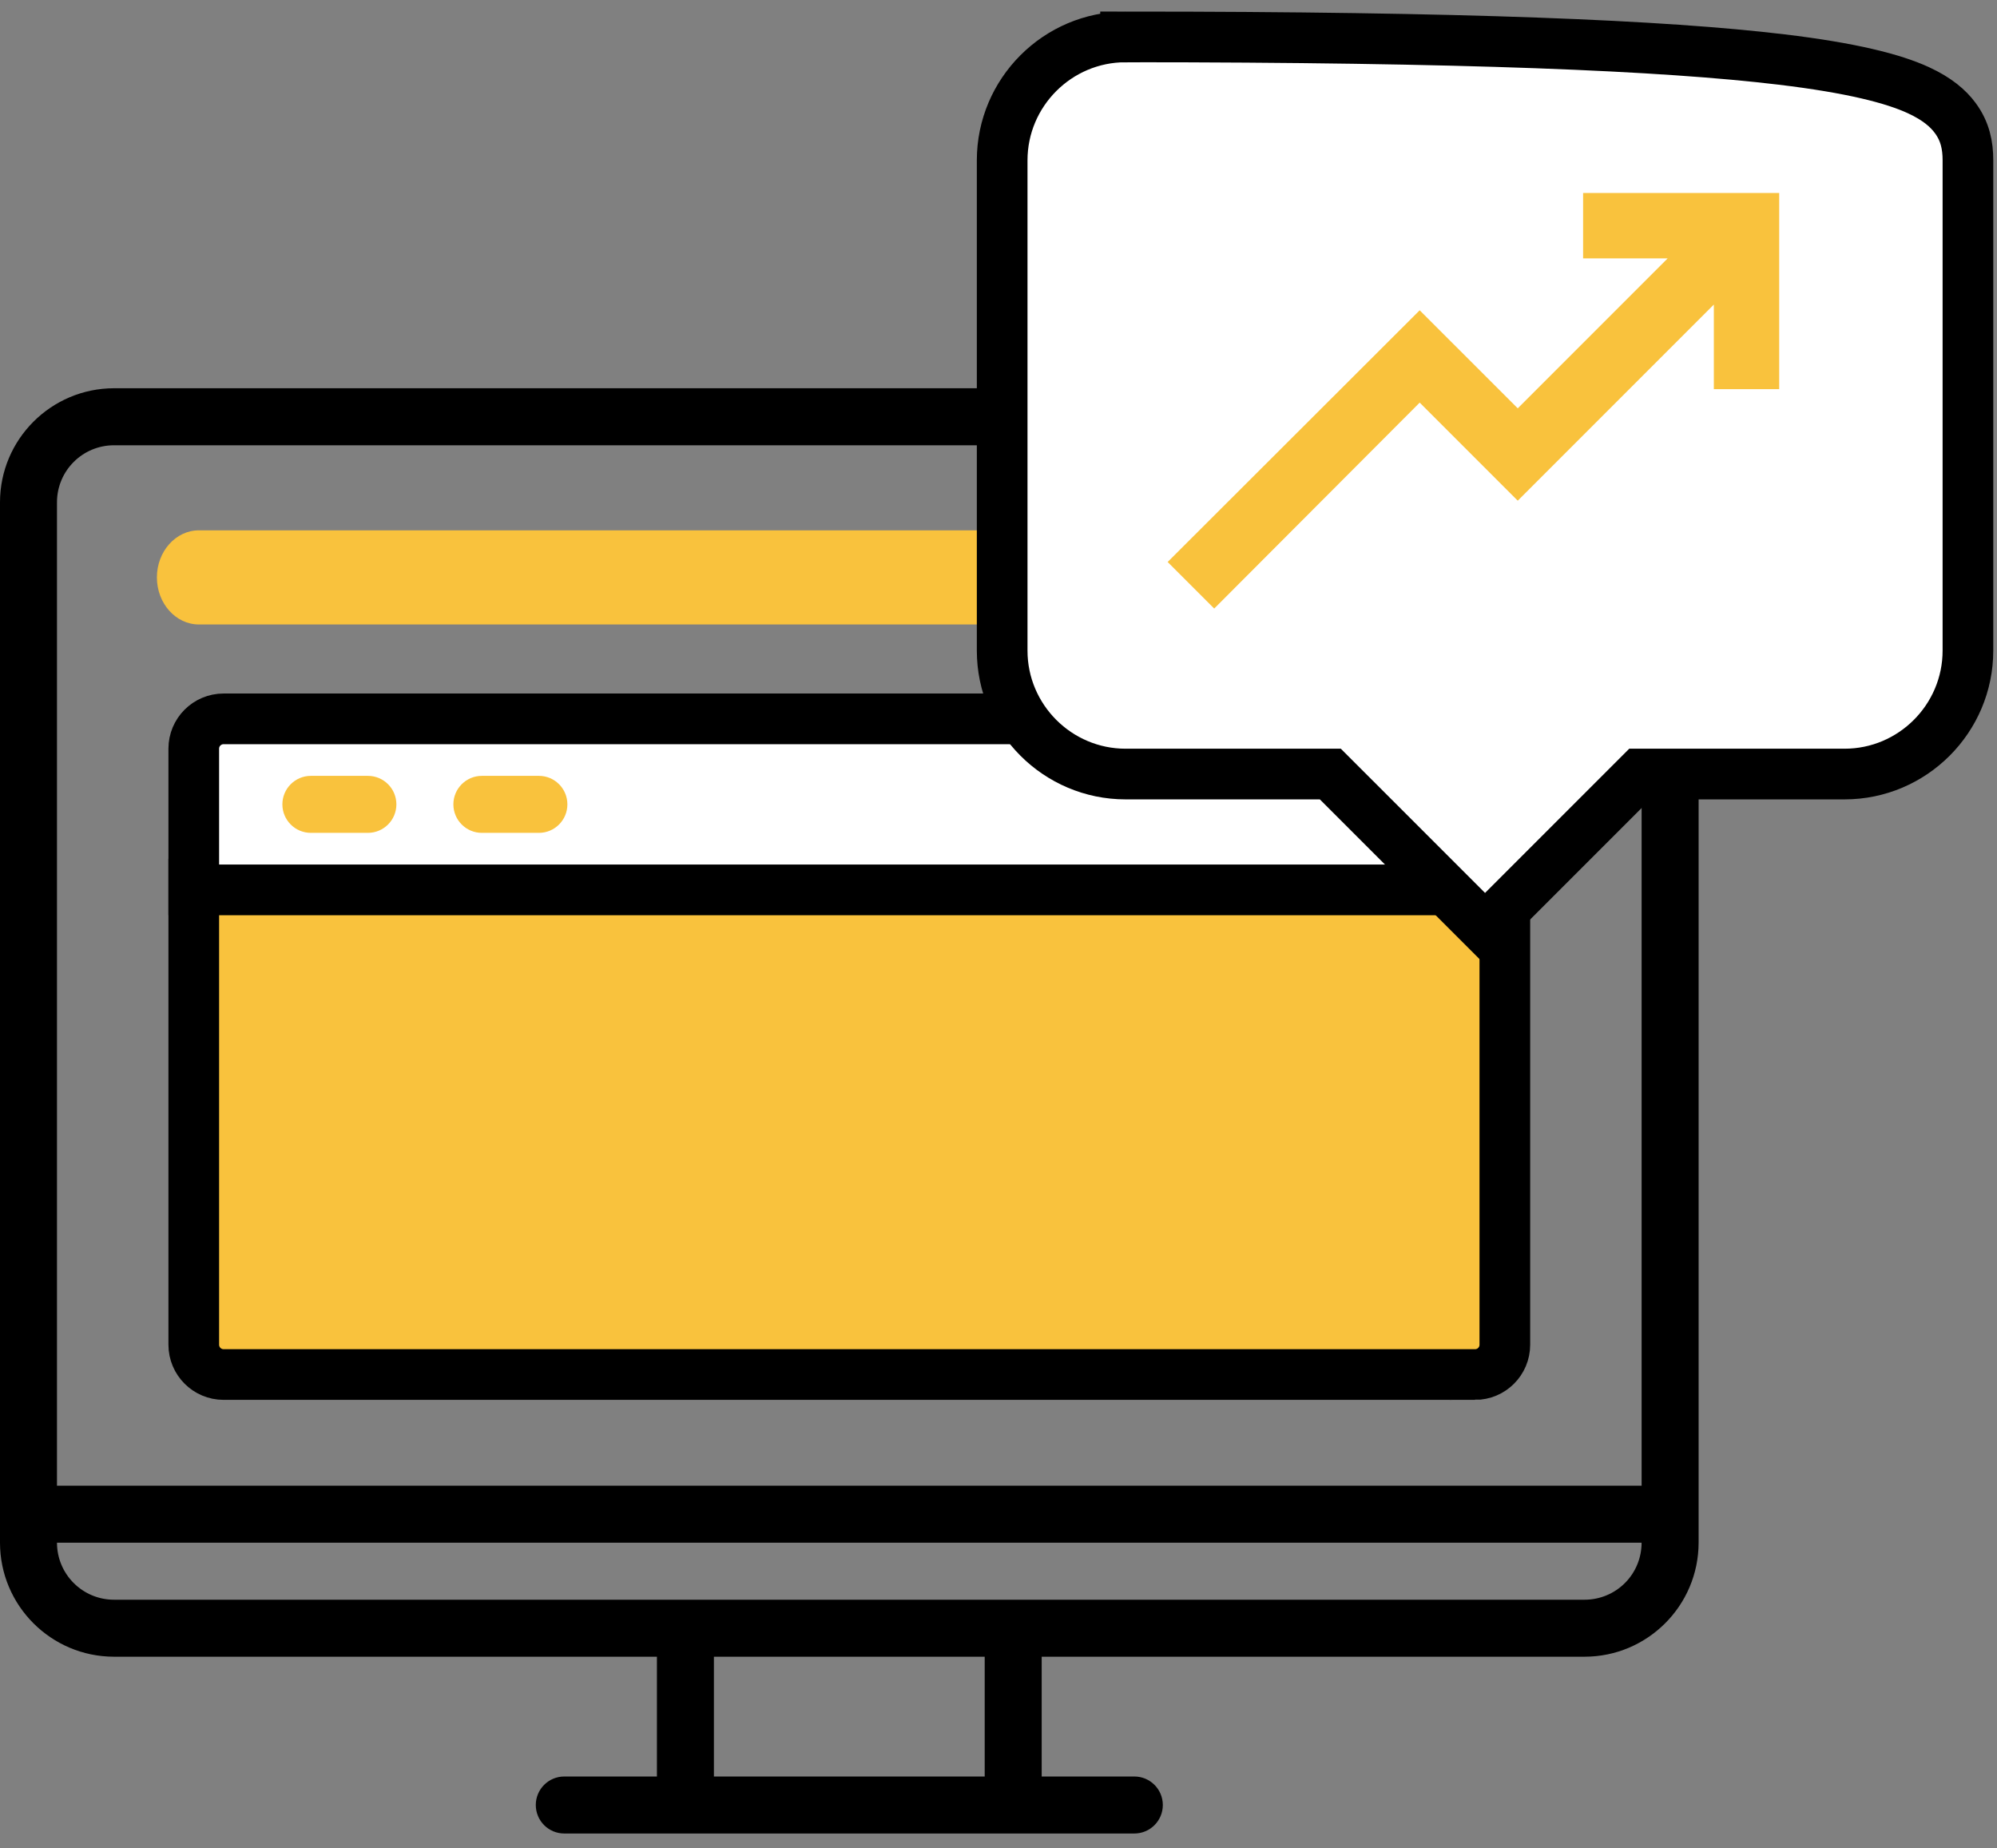 <svg xmlns="http://www.w3.org/2000/svg" width="67" height="62" viewBox="0 0 67 62">
    <rect x="0" y="0" width="67" height="62" fill="#808080" stroke="none"/>
    <g fill="none">
        <g>
            <path fill="#000" d="M3.825.497C1.715.5.002 2.211 0 4.322v34.9c.002 2.11 1.714 3.822 3.825 3.824H22.04v4.018h-3.108c-.528 0-.956.428-.956.956 0 .529.428.956.956.956h19.125c.528 0 .956-.427.956-.956 0-.528-.428-.956-.956-.956h-3.108v-4.018h18.215c2.11-.002 3.822-1.714 3.825-3.825V4.322C56.986 2.212 55.275.5 53.164.497H3.825zm29.212 46.567h-9.085v-4.018h9.085v4.018zm-29.212-5.93c-1.057 0-1.913-.856-1.913-1.913h53.164c0 .507-.2.995-.559 1.353-.358.359-.846.56-1.353.56H3.825zm51.251-3.825H1.912V4.322c0-1.056.856-1.912 1.913-1.912h49.339c.507 0 .995.2 1.353.56.359.358.56.845.56 1.352V37.31z" transform="translate(0 2) translate(0 10.526)"/>
            <path fill="#F9C23D" d="M50.168 8.421H6.674c-.778 0-1.41-.708-1.41-1.579 0-.87.632-1.579 1.41-1.579h43.494c.778 0 1.41.708 1.41 1.58 0 .87-.632 1.578-1.41 1.578z" transform="translate(0 2) translate(0 10.526)"/>
            <path fill="#F9C23D" stroke="#000" stroke-width="1.7" d="M49.488 33.58H7.501c-.552 0-1-.448-1-1V17.131h43.987v15.45c0 .551-.447 1-1 1z" transform="translate(0 2) translate(0 10.526)"/>
            <path fill="#FFF" stroke="#000" stroke-width="1.7" d="M50.488 17.324H6.501v-4.737c0-.552.448-1 1-1h41.987c.553 0 1 .448 1 1v4.737h0z" transform="translate(0 2) translate(0 10.526)"/>
            <path fill="#F9C23D" d="M16.167 15.411h1.913c.528 0 .956-.428.956-.956s-.428-.956-.956-.956h-1.913c-.528 0-.956.428-.956.956s.428.956.956.956zM10.43 15.411h1.912c.529 0 .957-.428.957-.956s-.428-.956-.957-.956H10.43c-.528 0-.956.428-.956.956s.428.956.956.956z" transform="translate(0 2) translate(0 10.526)"/>
        </g>
        <g>
            <path fill="#FFF" stroke="#000" stroke-width="1.7" d="M4.079-.762c-1.139 0-2.174.464-2.925 1.215-.75.75-1.215 1.786-1.215 2.924v16.448c0 1.138.465 2.174 1.215 2.924s1.786 1.215 2.925 1.215h6.87l5.191 5.19 5.19-5.19h6.871c1.139 0 2.174-.464 2.925-1.215.75-.75 1.215-1.786 1.215-2.924V3.377c0-.497-.093-.969-.427-1.42-.236-.32-.608-.643-1.234-.931-.845-.39-2.25-.749-4.595-1.03-3.929-.472-10.622-.758-22.006-.758z" transform="translate(0 2) translate(33.684)"/>
            <path fill="#F9C23D" d="M13.947 11.505L17.237 14.795 23.816 8.216 23.816 11.053 26.009 11.053 26.009 4.474 19.43 4.474 19.43 6.667 22.267 6.667 17.237 11.697 13.947 8.408 5.491 16.851 7.053 18.413z" transform="translate(0 2) translate(33.684)"/>
        </g>
    </g>
</svg>
